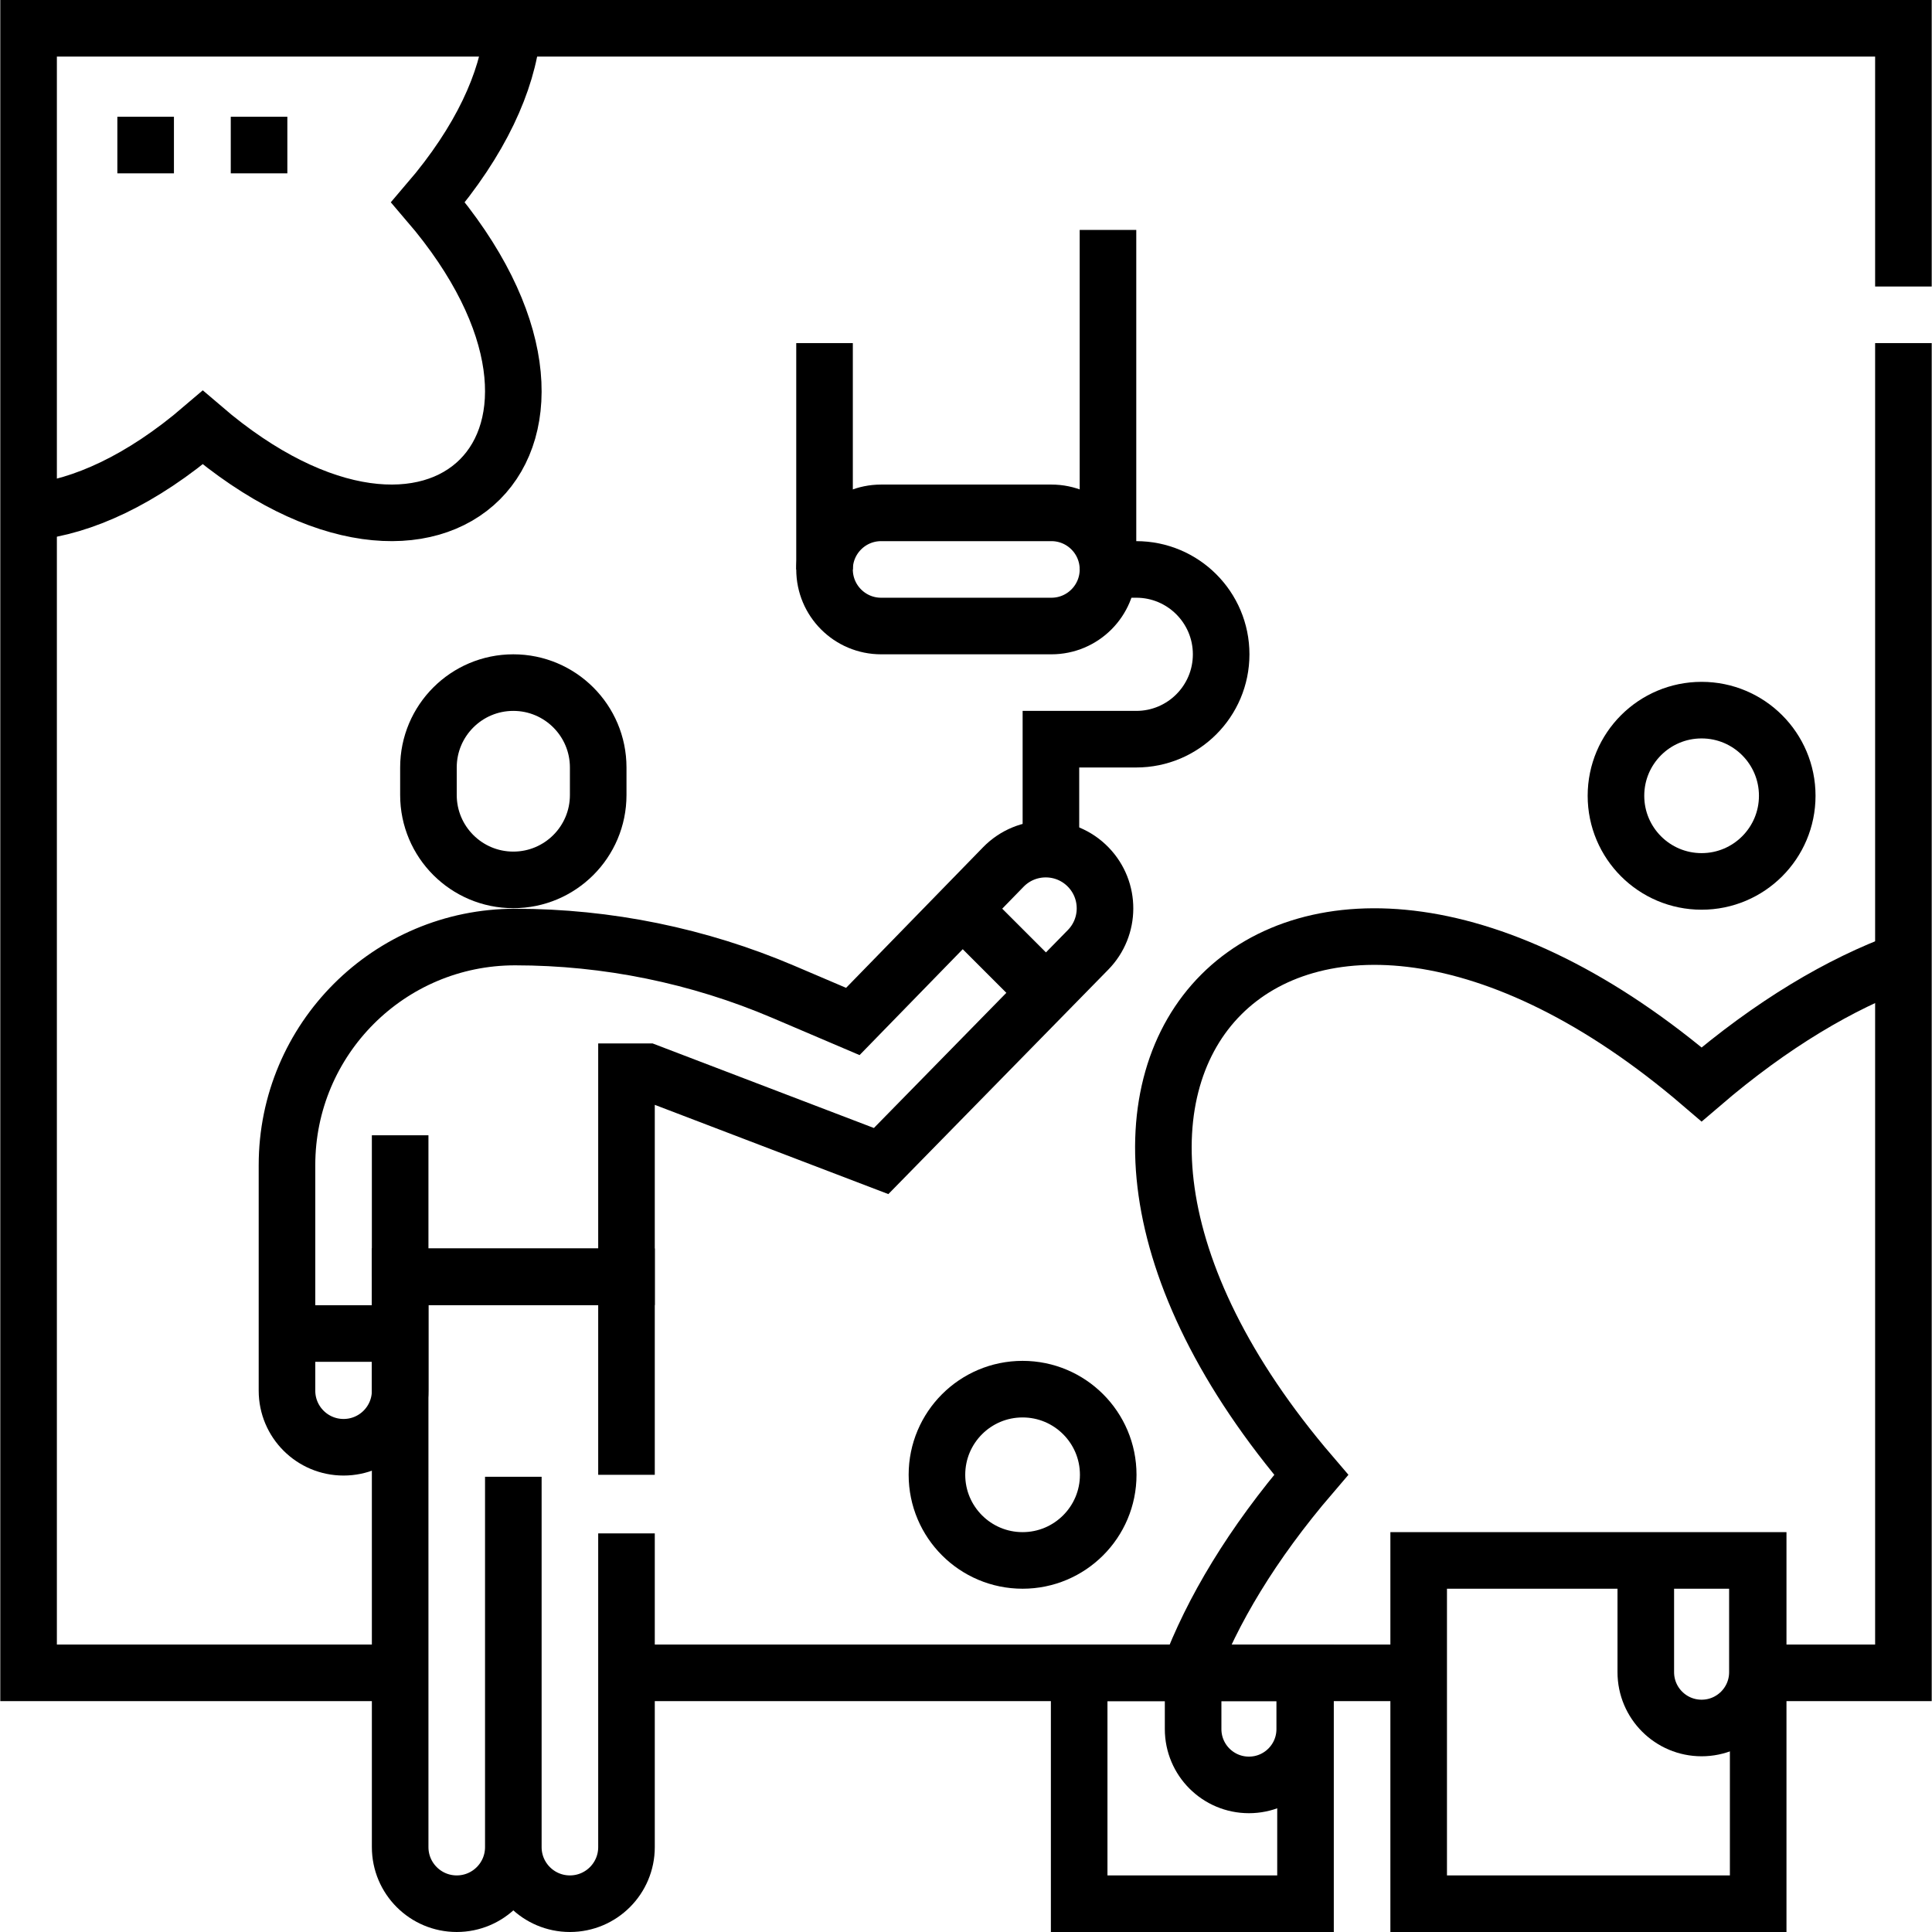 <?xml version="1.0" encoding="UTF-8"?>
<svg xmlns="http://www.w3.org/2000/svg" xmlns:xlink="http://www.w3.org/1999/xlink" version="1.1" id="Capa_1" x="0px" y="0px" viewBox="0 0 512.154 512.154" style="enable-background:new 0 0 512.154 512.154;" xml:space="preserve">
<g>
	
		<line style="fill:none;stroke:#000000;stroke-width:15;stroke-miterlimit:10;" x1="376.077" y1="443.452" x2="166.077" y2="443.452"></line>
	<polyline style="fill:none;stroke:#000000;stroke-width:15;stroke-miterlimit:10;" points="504.577,90.952 504.577,443.452 &#10;&#9;&#9;466.077,443.452 &#9;"></polyline>
	<polyline style="fill:none;stroke:#000000;stroke-width:15;stroke-miterlimit:10;" points="106.077,443.452 7.577,443.452 &#10;&#9;&#9;7.577,7.5 504.577,7.5 504.577,75.952 &#9;"></polyline>
	<path style="fill:none;stroke:#000000;stroke-width:15;stroke-miterlimit:10;" d="M288.507,229.876L288.507,229.876&#10;&#9;&#9;c-6.158-6.365-16.358-6.382-22.538-0.039l-39.892,40.945l-18.416-7.853c-22.484-9.588-46.674-14.53-71.116-14.53h0&#10;&#9;&#9;c-33.396,0-60.468,27.072-60.468,60.468v59.787c0,8.284,6.716,15,15,15h0c8.284,0,15-6.716,15-15v-30.191h60v-54.362h5.532&#10;&#9;&#9;l61.968,23.681l54.861-55.991C294.395,245.711,294.425,235.993,288.507,229.876z"></path>
	
		<line style="fill:none;stroke:#000000;stroke-width:15;stroke-miterlimit:10;" x1="106.077" y1="338.463" x2="106.077" y2="300.952"></line>
	<path style="fill:none;stroke:#000000;stroke-width:15;stroke-miterlimit:10;" d="M166.077,406.484v83.17c0,8.284-6.716,15-15,15h0&#10;&#9;&#9;c-8.284,0-15-6.716-15-15v-98.17v98.17c0,8.284-6.716,15-15,15h0c-8.284,0-15-6.716-15-15V338.463h60v52.489"></path>
	<path style="fill:none;stroke:#000000;stroke-width:15;stroke-miterlimit:10;" d="M136.077,233.25L136.077,233.25&#10;&#9;&#9;c-12.426,0-22.5-10.074-22.5-22.5v-7.298c0-12.426,10.074-22.5,22.5-22.5h0c12.426,0,22.5,10.074,22.5,22.5v7.298&#10;&#9;&#9;C158.577,223.176,148.504,233.25,136.077,233.25z"></path>
	
		<line style="fill:none;stroke:#000000;stroke-width:15;stroke-miterlimit:10;" x1="106.077" y1="353.505" x2="76.077" y2="353.505"></line>
	
		<line style="fill:none;stroke:#000000;stroke-width:15;stroke-miterlimit:10;" x1="255.14" y1="240.952" x2="277.297" y2="263.109"></line>
	<path style="fill:none;stroke:#000000;stroke-width:15;stroke-miterlimit:10;" d="M278.588,225.091v-29.139h22.628&#10;&#9;&#9;c12.426,0,22.5-10.074,22.5-22.5v0c0-12.426-10.074-22.5-22.5-22.5h-7.5"></path>
	<path style="fill:none;stroke:#000000;stroke-width:15;stroke-miterlimit:10;" d="M278.715,165.952h-45.138&#10;&#9;&#9;c-8.284,0-15-6.716-15-15v0c0-8.284,6.716-15,15-15h45.138c8.284,0,15,6.716,15,15v0C293.715,159.236,287,165.952,278.715,165.952z&#10;&#9;&#9;"></path>
	
		<line style="fill:none;stroke:#000000;stroke-width:15;stroke-miterlimit:10;" x1="218.577" y1="150.952" x2="218.577" y2="90.952"></line>
	
		<line style="fill:none;stroke:#000000;stroke-width:15;stroke-miterlimit:10;" x1="293.715" y1="150.952" x2="293.715" y2="60.952"></line>
	<path style="fill:none;stroke:#000000;stroke-width:15;stroke-miterlimit:10;" d="M504.577,254.658&#10;&#9;&#9;c-16.673,6.096-34.781,16.753-53.499,32.794c-108.524-93-196.5-5.024-103.5,103.5c-15.721,18.345-26.27,36.102-32.423,52.498"></path>
	<path style="fill:none;stroke:#000000;stroke-width:15;stroke-miterlimit:10;" d="M8.615,135.689&#10;&#9;&#9;c13.119-1.382,28.721-8.273,45.138-22.341c62.619,53.662,113.382,2.899,59.72-59.72c14.082-16.432,20.973-32.048,22.345-45.175"></path>
	<circle style="fill:none;stroke:#000000;stroke-width:15;stroke-miterlimit:10;" cx="451.077" cy="210.952" r="22.702"></circle>
	<circle style="fill:none;stroke:#000000;stroke-width:15;stroke-miterlimit:10;" cx="271.077" cy="390.952" r="22.702"></circle>
	<line style="fill:none;stroke:#000000;stroke-width:15;stroke-miterlimit:10;" x1="38.609" y1="30.952" x2="38.609" y2="45.952"></line>
	<line style="fill:none;stroke:#000000;stroke-width:15;stroke-miterlimit:10;" x1="68.673" y1="30.952" x2="68.673" y2="45.952"></line>
	<rect x="376.077" y="413.654" style="fill:none;stroke:#000000;stroke-width:15;stroke-miterlimit:10;" width="90" height="91"></rect>
	
		<rect x="286.077" y="443.45" style="fill:none;stroke:#000000;stroke-width:15;stroke-miterlimit:10;" width="60" height="61.204"></rect>
	<path style="fill:none;stroke:#000000;stroke-width:15;stroke-miterlimit:10;" d="M465.871,413.654v29.624&#10;&#9;&#9;c0,8.171-6.623,14.794-14.794,14.794h0c-8.171,0-14.794-6.624-14.794-14.794v-29.624"></path>
	<path style="fill:none;stroke:#000000;stroke-width:15;stroke-miterlimit:10;" d="M345.871,443.45v14.917&#10;&#9;&#9;c0,8.171-6.623,14.794-14.794,14.794h0c-8.171,0-14.794-6.624-14.794-14.794V443.45"></path>
</g>
<g>
</g>
<g>
</g>
<g>
</g>
<g>
</g>
<g>
</g>
<g>
</g>
<g>
</g>
<g>
</g>
<g>
</g>
<g>
</g>
<g>
</g>
<g>
</g>
<g>
</g>
<g>
</g>
<g>
</g>
</svg>
